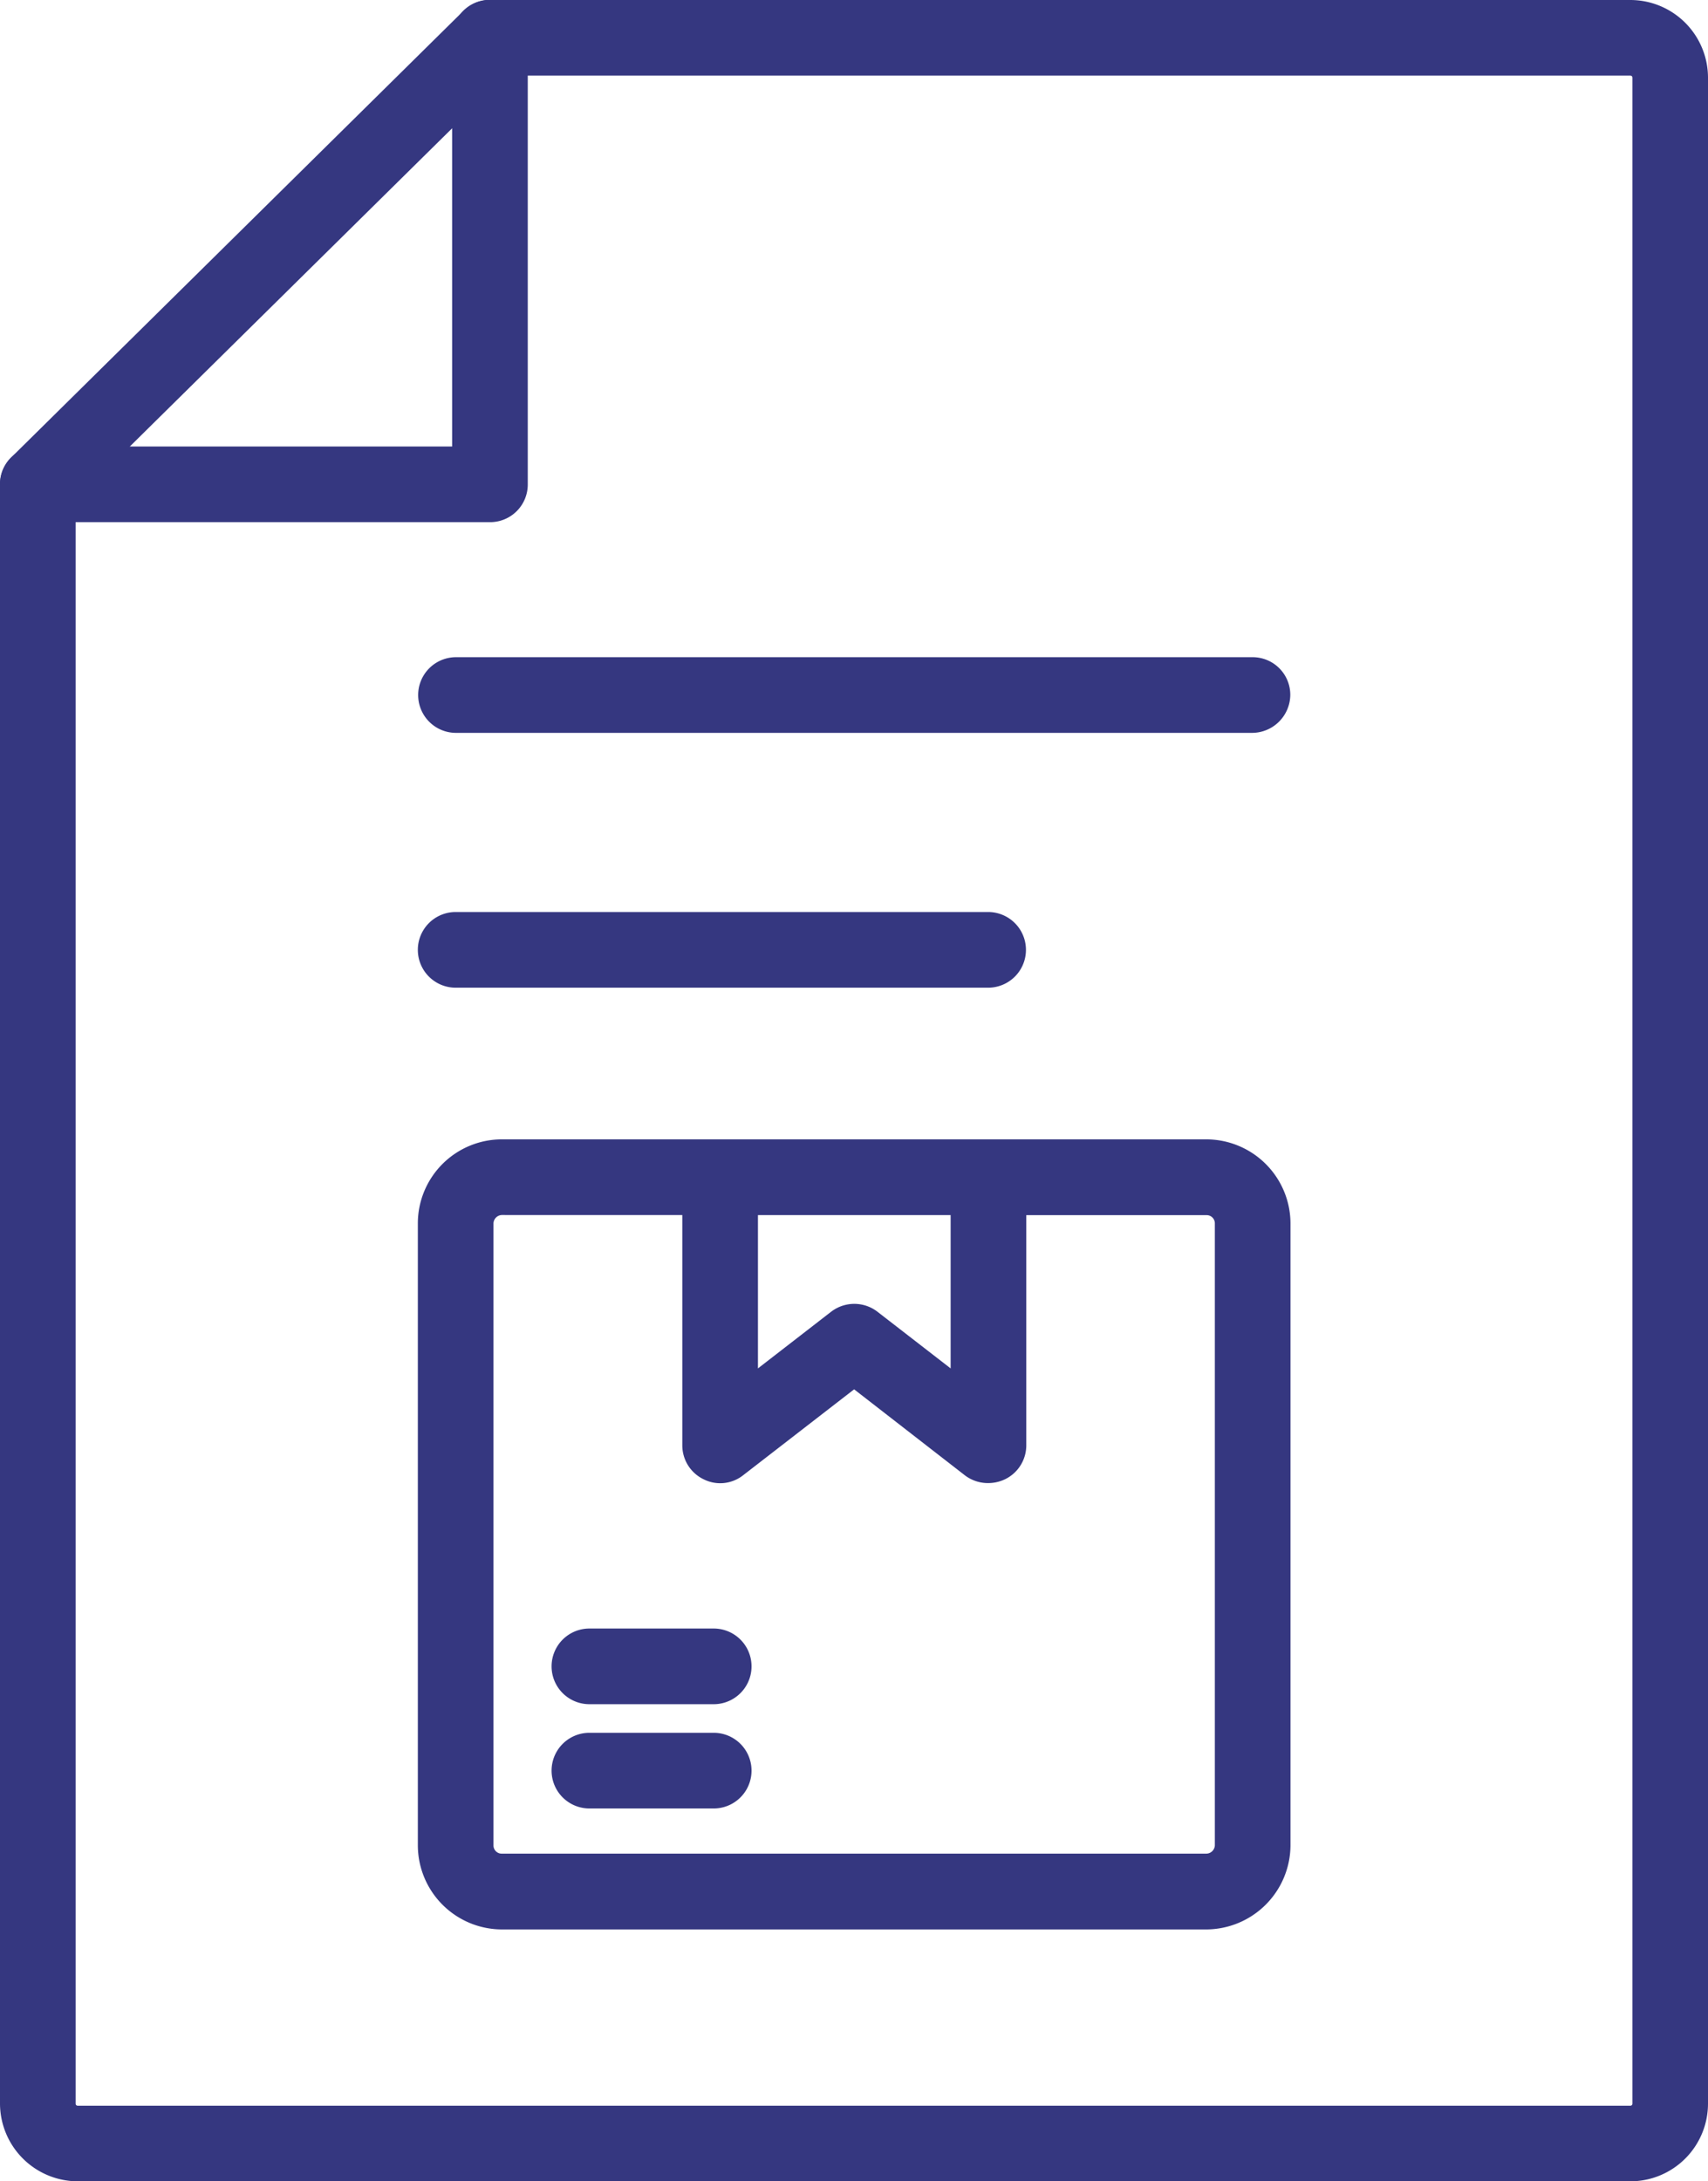 <svg xmlns="http://www.w3.org/2000/svg" width="26.104" height="33.324" viewBox="0 0 26.104 33.324">
  <g id="IMport" transform="translate(-6.885 0.075)">
    <g id="Group_107240" data-name="Group 107240" transform="translate(6.96 0)">
      <g id="Group_107238" data-name="Group 107238" transform="translate(0)">
        <path id="Path_160015" data-name="Path 160015" d="M31.8,33.174H8.074A1.116,1.116,0,0,1,6.96,32.06V7.324a.49.49,0,0,1,.15-.358L14.02.145A.5.5,0,0,1,14.372,0H31.8a1.113,1.113,0,0,1,1.114,1.114V32.06A1.112,1.112,0,0,1,31.8,33.174ZM7.966,7.532V32.06a.106.106,0,0,0,.109.109H31.8a.106.106,0,0,0,.109-.109V1.114a.106.106,0,0,0-.109-.109H14.58Z" transform="translate(-6.96 0)" fill="#353780" stroke="#353780" stroke-linecap="round" stroke-linejoin="round" stroke-width="0.15"/>
      </g>
      <g id="Group_107239" data-name="Group 107239" transform="translate(0 0)">
        <path id="Path_160016" data-name="Path 160016" d="M14.372,7.827H7.463a.5.5,0,1,1,0-1.006H13.87V.5a.5.5,0,1,1,1.006,0V7.324A.5.5,0,0,1,14.372,7.827Z" transform="translate(-6.96 0)" fill="#353780" stroke="#353780" stroke-linecap="round" stroke-linejoin="round" stroke-width="0.15"/>
      </g>
    </g>
    <g id="Group_107247" data-name="Group 107247" transform="translate(13.346 17.406)">
      <g id="Group_107246" data-name="Group 107246">
        <g id="Group_107243" data-name="Group 107243">
          <g id="Group_107241" data-name="Group 107241" transform="translate(0 0)">
            <path id="Path_160017" data-name="Path 160017" d="M31.254,45.5H20.493a1.213,1.213,0,0,1-1.213-1.208V34.788a1.21,1.21,0,0,1,1.213-1.208H31.254a1.213,1.213,0,0,1,1.213,1.208v9.506A1.217,1.217,0,0,1,31.254,45.5ZM20.493,34.586a.207.207,0,0,0-.207.2v9.506a.2.2,0,0,0,.207.2H31.254a.207.207,0,0,0,.207-.2V34.788a.2.2,0,0,0-.207-.2Z" transform="translate(-19.28 -33.58)" fill="#353780" stroke="#353780" stroke-linecap="round" stroke-linejoin="round" stroke-width="0.15"/>
          </g>
          <g id="Group_107242" data-name="Group 107242" transform="translate(4.043)">
            <path id="Path_160018" data-name="Path 160018" d="M31.678,38.681a.506.506,0,0,1-.306-.1L29.63,37.229l-1.742,1.348a.491.491,0,0,1-.529.052.5.5,0,0,1-.28-.451V34.083a.5.5,0,1,1,1.006,0v3.074l1.239-.959a.506.506,0,0,1,.617,0l1.239.959V34.083a.5.5,0,0,1,1.006,0v4.095a.5.5,0,0,1-.28.451.522.522,0,0,1-.228.052Z" transform="translate(-27.08 -33.58)" fill="#353780" stroke="#353780" stroke-linecap="round" stroke-linejoin="round" stroke-width="0.15"/>
          </g>
        </g>
        <g id="Group_107244" data-name="Group 107244" transform="translate(2.047 7.469)">
          <path id="Path_160019" data-name="Path 160019" d="M25.63,49h-1.9a.5.5,0,1,1,0-1.006h1.9a.5.5,0,1,1,0,1.006Z" transform="translate(-23.23 -47.99)" fill="#353780" stroke="#353780" stroke-linecap="round" stroke-linejoin="round" stroke-width="0.15"/>
        </g>
        <g id="Group_107245" data-name="Group 107245" transform="translate(2.047 9.066)">
          <path id="Path_160020" data-name="Path 160020" d="M25.63,52.076h-1.9a.5.5,0,1,1,0-1.006h1.9a.5.5,0,1,1,0,1.006Z" transform="translate(-23.23 -51.07)" fill="#353780" stroke="#353780" stroke-linecap="round" stroke-linejoin="round" stroke-width="0.15"/>
        </g>
      </g>
    </g>
    <g id="Group_107248" data-name="Group 107248" transform="translate(13.351 10.04)">
      <path id="Path_160021" data-name="Path 160021" d="M31.964,20.376H19.793a.5.5,0,0,1,0-1.006H31.969a.5.5,0,0,1,.5.5A.511.511,0,0,1,31.964,20.376Z" transform="translate(-19.29 -19.37)" fill="#353780" stroke="#353780" stroke-linecap="round" stroke-linejoin="round" stroke-width="0.15"/>
    </g>
    <g id="Group_107249" data-name="Group 107249" transform="translate(13.346 13.933)">
      <path id="Path_160022" data-name="Path 160022" d="M27.921,27.886H19.783a.5.5,0,0,1,0-1.006h8.138a.5.5,0,0,1,0,1.006Z" transform="translate(-19.28 -26.88)" fill="#353780" stroke="#353780" stroke-linecap="round" stroke-linejoin="round" stroke-width="0.15"/>
    </g>
  </g>
</svg>
